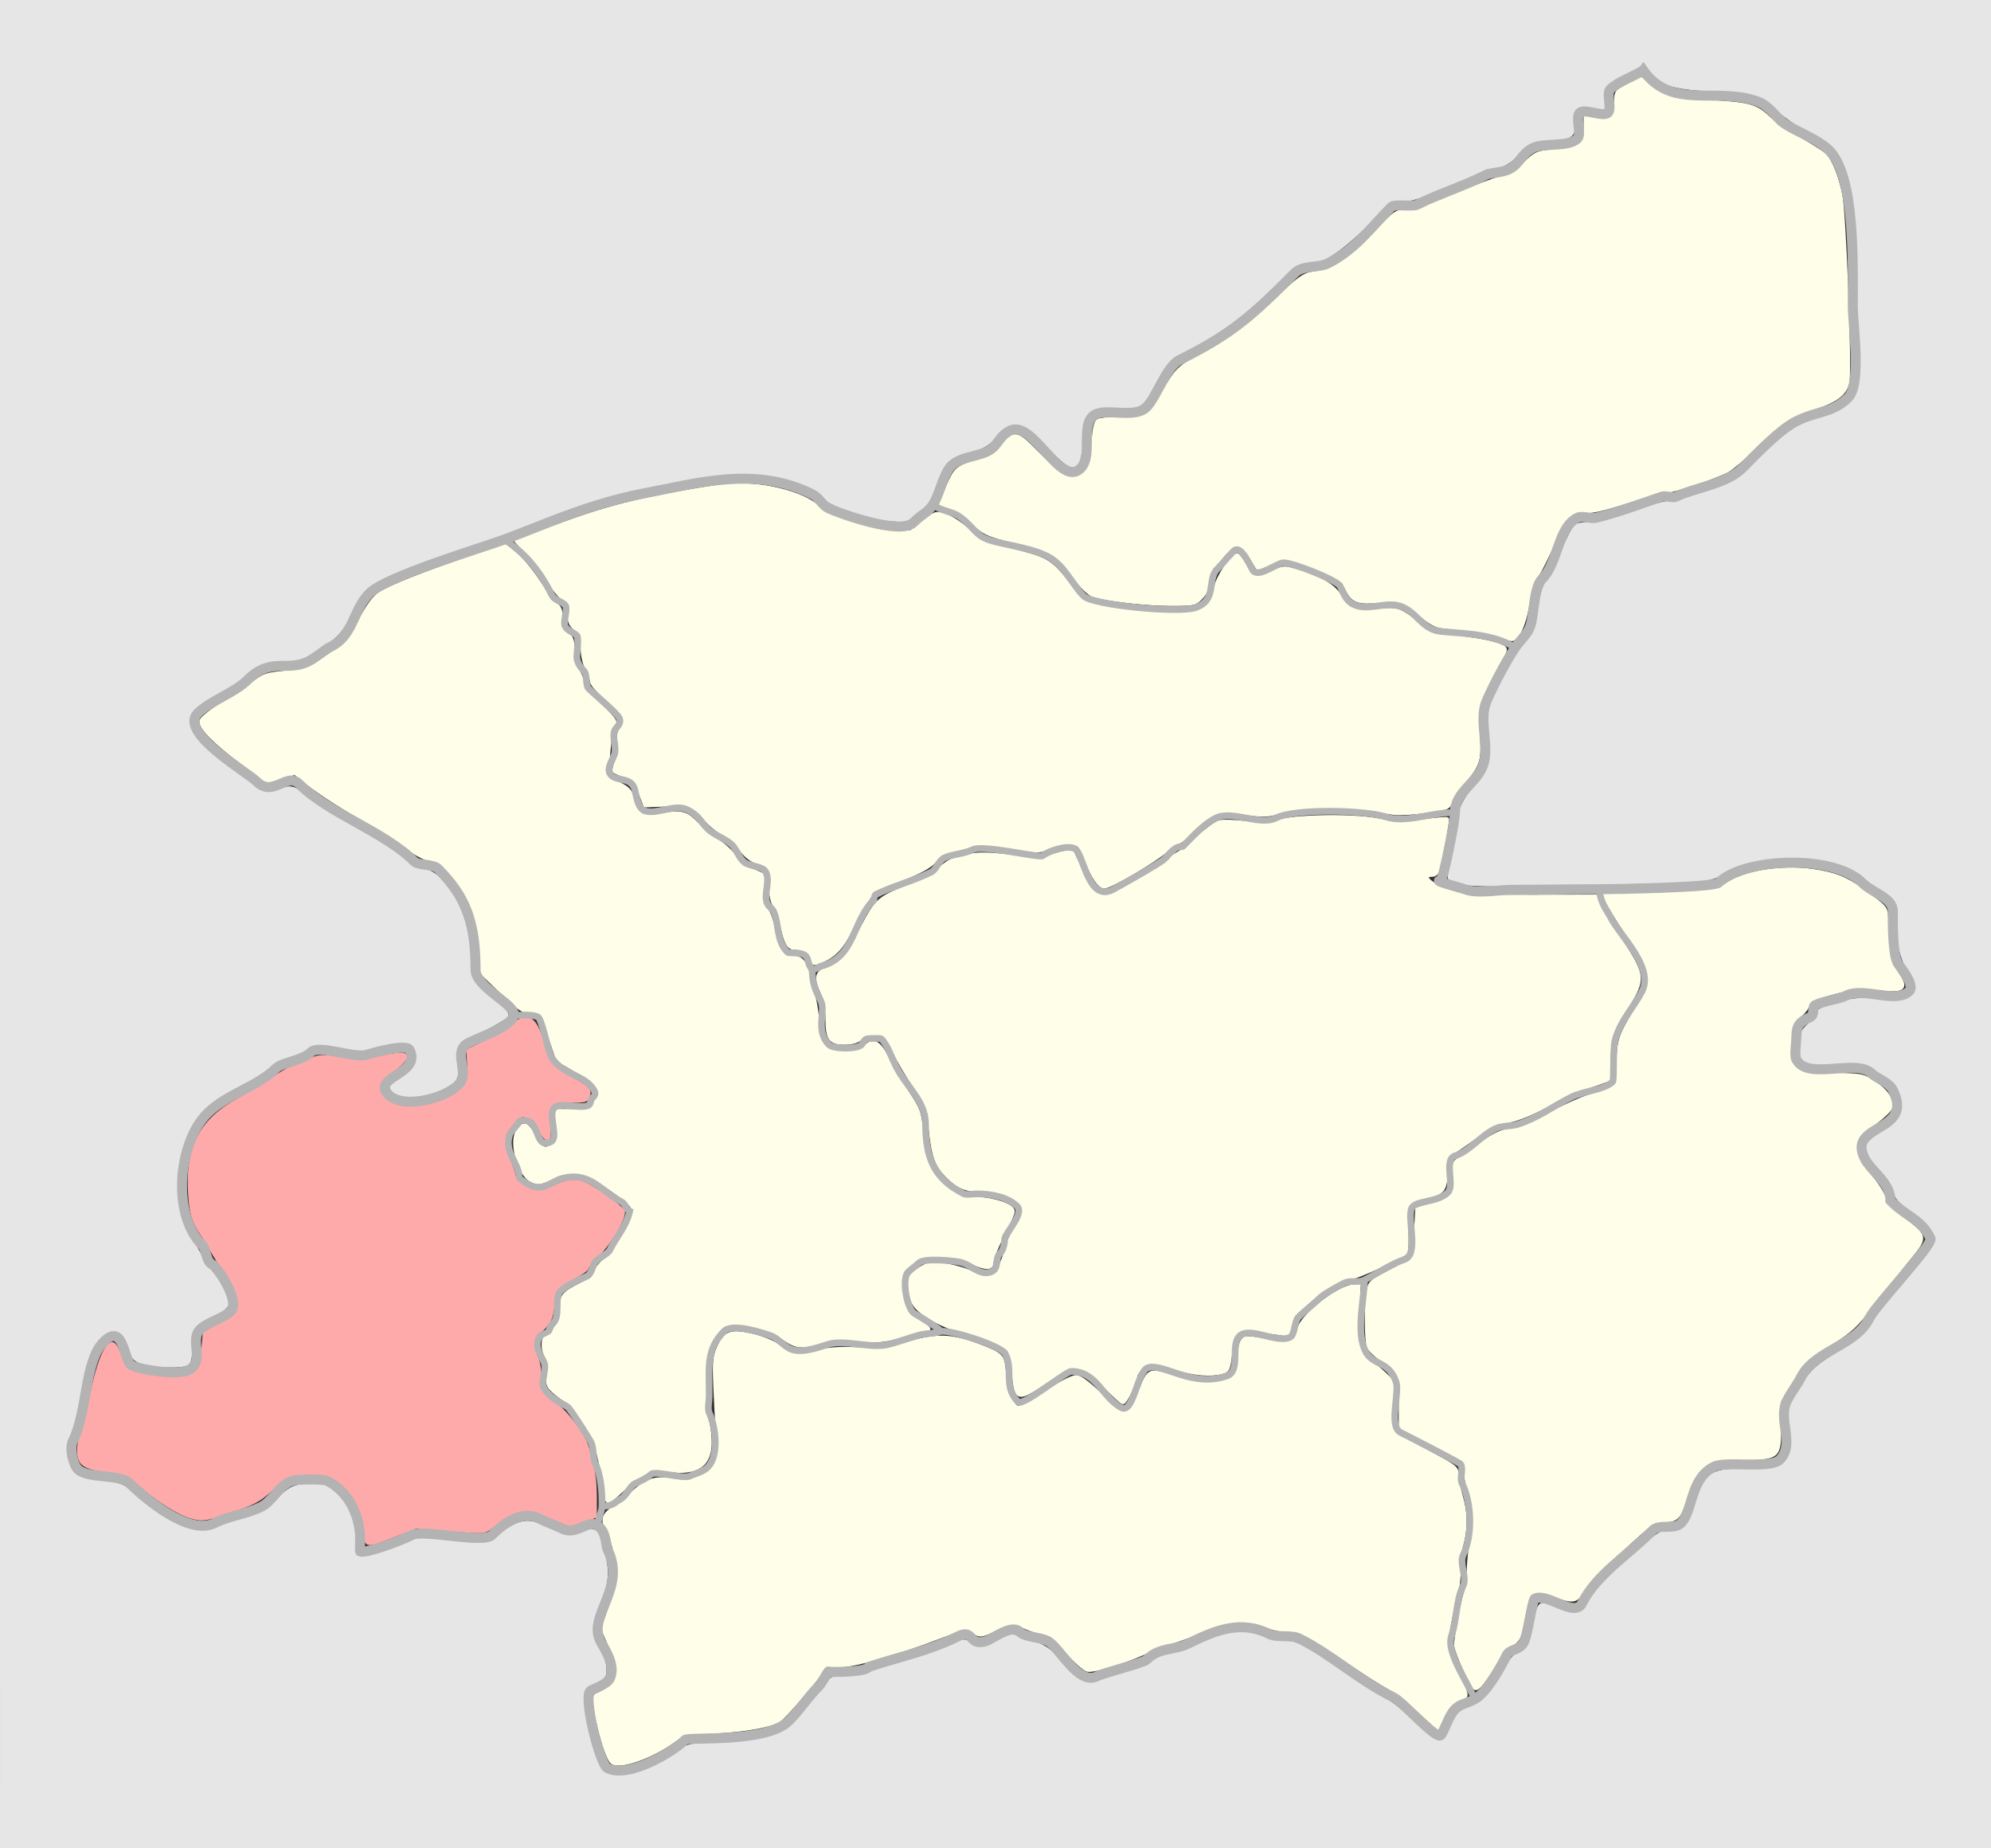 <?xml version="1.0" encoding="UTF-8" standalone="no"?>
<!-- Created with Inkscape (http://www.inkscape.org/) -->

<svg
   xmlns:dc="http://purl.org/dc/elements/1.1/"
   xmlns:cc="http://creativecommons.org/ns#"
   xmlns:rdf="http://www.w3.org/1999/02/22-rdf-syntax-ns#"
   xmlns:svg="http://www.w3.org/2000/svg"
   xmlns="http://www.w3.org/2000/svg"
   xmlns:sodipodi="http://sodipodi.sourceforge.net/DTD/sodipodi-0.dtd"
   xmlns:inkscape="http://www.inkscape.org/namespaces/inkscape"
   id="svg2"
   version="1.1"
   inkscape:version="0.48.4 r9939"
   width="598"
   height="555"
   sodipodi:docname="Lomzha Governorate Mazovetsky uezd.svg">
  <rect width="100%" height="100%" fill="#333333" stroke="none"/>
  <defs
     id="defs6" />
  <sodipodi:namedview
     pagecolor="#ffffff"
     bordercolor="#666666"
     borderopacity="1"
     objecttolerance="10"
     gridtolerance="10"
     guidetolerance="10"
     inkscape:pageopacity="0"
     inkscape:pageshadow="2"
     inkscape:window-width="1920"
     inkscape:window-height="1019"
     id="namedview4"
     showgrid="false"
     inkscape:zoom="1.4142136"
     inkscape:cx="363.40459"
     inkscape:cy="249.4865"
     inkscape:window-x="1271"
     inkscape:window-y="-9"
     inkscape:window-maximized="1"
     inkscape:current-layer="svg2" />
  <path
     style="fill:#fefee9;fill-opacity:1;stroke:#fefee9;stroke-width:1;stroke-miterlimit:4;stroke-opacity:1;stroke-dasharray:none"
     d="m 440.059,501.631 c -1.558,-3.324 -2.832,-6.768 -2.832,-7.652 0,-2.322 2.065,-13.418 2.895,-15.555 0.388,-0.998 0.797,-4.18 0.91,-7.071 0.113,-2.891 0.595,-7.321 1.071,-9.846 0.87,-4.609 0.545,-10.044 -0.804,-13.441 -0.386,-0.972 -0.903,-3.498 -1.15,-5.613 l -0.448,-3.845 -9.546,-4.994 -9.546,-4.994 0,-7.425 c 0,-8.59 -0.424,-9.577 -5.54,-12.872 -1.88,-1.211 -3.71,-2.968 -4.066,-3.904 -0.748,-1.967 -0.796,-12.687 -0.075,-16.744 0.464,-2.612 0.81,-2.925 6.459,-5.828 3.283,-1.687 6.305,-3.403 6.717,-3.813 0.412,-0.41 0.907,-3.951 1.102,-7.87 l 0.354,-7.125 4.3,-1.317 c 5.913,-1.812 7.061,-3.238 6.831,-8.492 -0.176,-4.039 -0.107,-4.219 2.121,-5.536 1.267,-0.749 4.213,-2.787 6.546,-4.531 3.188,-2.382 5.281,-3.359 8.421,-3.932 2.641,-0.482 7.07,-2.294 12.04,-4.928 4.324,-2.291 9.858,-4.725 12.298,-5.41 2.44,-0.685 5.215,-1.858 6.168,-2.607 1.573,-1.237 1.732,-1.868 1.732,-6.862 0,-6.683 0.656,-8.71 5.154,-15.914 3.828,-6.132 4.721,-9.725 3.304,-13.295 -0.504,-1.271 -3.231,-5.819 -6.058,-10.105 -2.827,-4.287 -5.471,-8.662 -5.874,-9.723 l -0.733,-1.929 10.412,-0.025 c 15.277,-0.037 23.673,-0.917 26.247,-2.75 5.214,-3.712 16.245,-5.564 25.586,-4.294 6.752,0.918 10.433,2.342 15.301,5.919 7.726,5.678 7.271,5.058 7.271,9.913 0,6.347 1.271,12.315 3.241,15.213 3.076,4.527 2.071,5.289 -5.842,4.432 -7.923,-0.858 -19.514,2.112 -21.165,5.423 -0.445,0.892 -1.441,2.065 -2.213,2.606 -2.202,1.542 -3.101,4.63 -2.871,9.86 0.191,4.35 0.407,4.968 2.207,6.31 1.748,1.302 3.077,1.503 10.72,1.616 8.595,0.128 8.778,0.164 12.3,2.475 3.599,2.361 5.372,5.032 4.915,7.405 -0.136,0.706 -2.312,2.811 -4.836,4.68 -2.524,1.868 -4.872,4.132 -5.218,5.03 -1.105,2.868 0.158,6.276 4.173,11.264 2.21,2.745 3.881,5.529 3.881,6.466 0,1.209 1.358,2.688 5.127,5.58 7.904,6.067 7.862,5.599 1.233,13.7 -3.11,3.8 -7.864,9.801 -10.566,13.335 -4.118,5.386 -5.919,7.067 -11.136,10.393 -7.954,5.071 -9.39,6.464 -13.086,12.692 l -3.038,5.119 0,7.231 c 0,9.674 0.098,9.586 -11.133,10.091 -4.766,0.214 -9.347,0.777 -10.18,1.25 -2.554,1.45 -5.015,4.907 -6.284,8.825 -2.462,7.6 -2.872,8.123 -6.661,8.487 -2.054,0.197 -4.227,0.958 -5.44,1.905 -5.112,3.988 -17.755,16.433 -19.345,19.041 -2.042,3.351 -2.722,3.467 -8.641,1.472 -6.879,-2.317 -7.521,-1.699 -9.73,9.376 -0.682,3.421 -1.154,4.228 -3.167,5.416 -1.456,0.859 -3.453,3.257 -5.193,6.237 -1.555,2.663 -3.494,5.444 -4.308,6.181 -1.479,1.339 -1.481,1.337 -4.312,-4.705 l 0,0 z"
     id="path4331"
     inkscape:connector-curvature="0" />
  <path
     style="fill:#fefee9;fill-opacity:1;stroke:#fefee9;stroke-width:1;stroke-miterlimit:4;stroke-opacity:1;stroke-dasharray:none"
     d="m 183.929,529.339 c -2.165,-1.26 -6.648,-19.726 -4.928,-20.3 2.191,-0.73 5.497,-3.618 6.098,-5.326 0.764,-2.173 0.121,-5.008 -2.465,-10.868 l -1.614,-3.658 2.329,-6.856 c 1.506,-4.433 2.301,-8.085 2.251,-10.334 -0.089,-3.933 -1.846,-10.731 -3.417,-13.215 -1.566,-2.477 -0.661,-4.502 2.836,-6.343 1.71,-0.9 3.766,-2.526 4.57,-3.614 0.804,-1.088 2.75,-2.649 4.324,-3.469 2.467,-1.286 3.623,-1.433 8.383,-1.066 4.771,0.368 5.924,0.22 8.489,-1.088 4.281,-2.184 5.321,-4.627 4.81,-11.291 -0.228,-2.976 -0.595,-9.607 -0.815,-14.734 -0.357,-8.34 -0.249,-9.662 1.028,-12.547 1.989,-4.496 3.661,-5.113 9.99,-3.684 3.019,0.682 6.243,1.984 8.009,3.234 4.058,2.873 5.981,3.183 11.194,1.804 2.871,-0.76 6.53,-1.12 10.147,-0.999 9.145,0.306 12.288,0.032 17.24,-1.504 7.752,-2.404 12.285,-2.499 18.822,-0.393 3.111,1.002 6.642,2.43 7.846,3.171 2.029,1.25 2.225,1.726 2.668,6.494 0.463,4.981 2.478,9.857 4.075,9.857 1.055,0 4.399,-1.851 10.28,-5.69 2.951,-1.926 6.14,-3.503 7.087,-3.503 1.176,0 3.485,1.68 7.289,5.303 3.062,2.917 6.175,5.303 6.917,5.303 1.866,0 3.135,-1.687 5.45,-7.248 2.28,-5.476 2.457,-5.539 9.446,-3.348 8.983,2.816 16.47,2.459 18.82,-0.896 0.598,-0.853 1.091,-2.833 1.096,-4.399 0.013,-3.775 0.616,-5.847 1.839,-6.317 0.551,-0.211 3.375,0.106 6.275,0.706 6.594,1.364 8.825,0.602 9.754,-3.331 0.918,-3.89 10.627,-11.804 15.903,-12.963 l 2.276,-0.5 -0.442,8.364 c -0.5,9.448 0.255,12.497 3.666,14.817 1.072,0.729 3.025,2.339 4.34,3.578 l 2.391,2.252 -0.202,7.18 c -0.24,8.552 -0.845,7.793 11.466,14.374 7.925,4.236 8.134,4.41 8.215,6.822 0.046,1.361 0.603,4.203 1.237,6.316 1.461,4.865 1.468,10.047 0.019,14.927 -0.671,2.26 -0.99,5.106 -0.781,6.965 0.195,1.729 -0.064,4.601 -0.574,6.383 -0.511,1.782 -1.473,6.056 -2.138,9.499 -1.392,7.201 -1.1,8.855 2.999,16.997 1.938,3.849 2.255,4.997 1.51,5.469 -0.518,0.329 -1.285,0.602 -1.703,0.608 -1.109,0.016 -3.467,2.786 -5.054,5.936 l -1.381,2.743 -5.568,-5.075 c -3.062,-2.791 -7.33,-6.066 -9.484,-7.277 -2.154,-1.211 -7.352,-4.542 -11.551,-7.402 -10.213,-6.956 -14.966,-9.421 -18.163,-9.421 -1.44,0 -4.498,-0.658 -6.795,-1.462 -6.236,-2.183 -11.585,-1.655 -20.631,2.035 -3.994,1.629 -7.86,2.962 -8.59,2.962 -0.73,0 -3.062,0.912 -5.182,2.028 -5.555,2.922 -17.238,6.677 -19.223,6.179 -0.912,-0.229 -3.631,-2.642 -6.043,-5.362 -3.472,-3.916 -4.997,-5.099 -7.326,-5.681 -1.618,-0.404 -3.986,-1.204 -5.263,-1.778 -3.219,-1.445 -4.659,-1.321 -9.42,0.816 -3.915,1.757 -4.236,1.796 -5.897,0.707 -2.414,-1.582 -2.821,-1.522 -11.112,1.619 -12.764,4.835 -23.377,7.918 -28.727,8.343 -4.762,0.378 -5.267,0.576 -6.669,2.603 -2.164,3.131 -10.444,12.636 -11.921,13.685 -2.375,1.686 -9.876,3.085 -19.354,3.611 -9.233,0.512 -9.624,0.599 -12.709,2.814 -6.564,4.714 -15.675,7.928 -18.24,6.435 l 0,0 z"
     id="path4329"
     inkscape:connector-curvature="0" />
  <path
     style="fill:#ffaaaa;fill-opacity:1;stroke:#ffaaaa;stroke-width:1;stroke-miterlimit:4;stroke-opacity:1;stroke-dasharray:none"
     d="m 109.836,460.821 c 0,-6.44 -5.292,-15.317 -10.407,-17.459 -2.446,-1.024 -6.677,-1.21 -11.055,-0.487 -1.966,0.325 -3.882,1.522 -6.885,4.302 -3.682,3.409 -5.093,4.167 -12.254,6.586 -7.754,2.619 -8.24,2.696 -11.579,1.829 -3.718,-0.964 -10.638,-5.309 -15.461,-9.705 -3.023,-2.756 -5.574,-3.712 -12.162,-4.559 -2.241,-0.288 -4.336,-1.033 -5.127,-1.824 -1.592,-1.592 -1.741,-5.133 -0.357,-8.499 0.539,-1.311 1.85,-6.68 2.912,-11.93 1.94,-9.584 4.371,-15.556 6.333,-15.556 0.539,0 1.491,1.555 2.13,3.481 0.636,1.915 1.537,3.782 2.001,4.15 2.79,2.209 16.566,3.35 19.782,1.639 2.373,-1.262 2.797,-2.272 3.287,-7.824 l 0.403,-4.565 4.596,-2.589 c 6.947,-3.913 7.386,-7.446 1.928,-15.508 -1.644,-2.429 -3.625,-5.586 -4.403,-7.016 -0.778,-1.43 -2.066,-3.538 -2.863,-4.685 -2.567,-3.692 -3.307,-6.202 -3.68,-12.468 -0.806,-13.553 3.386,-21.632 14.403,-27.757 3.455,-1.921 8.308,-4.864 10.784,-6.541 2.476,-1.676 4.816,-3.048 5.201,-3.048 0.384,0 2.283,-0.795 4.219,-1.768 4.008,-2.013 5.021,-2.092 11.84,-0.923 4.215,0.723 5.673,0.67 10.089,-0.363 9.911,-2.318 10.843,-1.169 3.571,4.404 -2.322,1.78 -3.005,2.772 -3.005,4.365 0,6.371 10.891,8.031 20.821,3.173 4.71,-2.305 6.127,-4.731 5.884,-10.077 l -0.188,-4.115 5.85,-2.889 c 3.218,-1.589 6.735,-3.737 7.817,-4.773 3.874,-3.712 6.463,-2.223 8.553,4.918 1.851,6.327 3.186,8.012 8.868,11.189 5.143,2.876 5.601,3.369 4.973,5.35 -0.389,1.226 -1.075,1.408 -5.309,1.408 -6.236,0 -7.225,1.08 -6.585,7.195 0.522,4.992 -0.39,5.369 -2.729,1.129 -1.025,-1.858 -2.417,-3.26 -3.677,-3.703 -1.858,-0.653 -2.228,-0.481 -4.414,2.047 -2.85,3.297 -3.139,6.808 -0.956,11.618 0.769,1.695 1.399,3.497 1.399,4.003 0,0.506 0.979,1.744 2.176,2.751 2.697,2.269 6.617,2.424 10.552,0.416 3.306,-1.687 6.39,-1.803 9.207,-0.346 3.289,1.701 10.168,6.684 10.809,7.83 0.829,1.481 -3.77,9.448 -7.678,13.301 -1.73,1.706 -3.146,3.436 -3.146,3.845 0,0.409 -1.927,1.771 -4.282,3.026 -2.355,1.255 -4.55,2.785 -4.878,3.4 -0.328,0.615 -0.824,2.947 -1.103,5.183 -0.426,3.421 -0.941,4.512 -3.254,6.895 -3.05,3.142 -3.272,4.317 -1.607,8.478 0.638,1.595 0.985,3.858 0.789,5.141 -0.536,3.493 1.116,6.626 4.603,8.733 3.128,1.889 8.648,9.182 9.761,12.896 1.856,6.19 2.411,9.592 2.427,14.888 l 0.018,5.941 -3.804,1.295 -3.804,1.295 -5.021,-2.11 c -8.211,-3.45 -10.829,-3.011 -19.338,3.241 -1.403,1.031 -2.592,1.06 -11.667,0.287 l -10.105,-0.862 -6.526,2.562 c -8.361,3.283 -8.677,3.274 -8.677,-0.24 z"
     id="path4327"
     inkscape:connector-curvature="0" />
  <path
     style="fill:#fefee9;fill-opacity:1;stroke:#fefee9;stroke-width:1;stroke-miterlimit:4;stroke-opacity:1;stroke-dasharray:none"
     d="m 332.219,416.624 c -7.208,-7.534 -8.957,-7.67 -18.416,-1.434 -8.248,5.438 -8.55,5.355 -9.44,-2.575 -0.328,-2.92 -0.954,-5.979 -1.391,-6.797 -0.87,-1.626 -9.635,-5.318 -15.724,-6.624 -1.993,-0.427 -5.649,-2.047 -8.126,-3.6 -4.759,-2.984 -5.931,-5.011 -5.94,-10.274 -0.003,-1.884 0.49,-2.615 2.793,-4.139 2.531,-1.675 3.22,-1.808 7.248,-1.396 2.448,0.25 6.258,1.286 8.467,2.301 5.512,2.533 7.393,1.758 9.596,-3.951 0.875,-2.268 1.591,-4.48 1.591,-4.916 0,-0.436 0.955,-2.344 2.121,-4.24 1.167,-1.896 2.121,-4.264 2.121,-5.263 0,-3.488 -5.383,-6.11 -12.846,-6.258 -4.352,-0.086 -6.591,-1.064 -9.808,-4.28 -3.131,-3.131 -4.211,-6.047 -4.975,-13.437 -0.685,-6.624 -1.37,-8.424 -5.594,-14.713 -1.437,-2.139 -3.817,-6.196 -5.289,-9.016 -2.749,-5.266 -3.195,-5.576 -7.451,-5.183 -0.972,0.09 -2.329,0.669 -3.014,1.288 -0.762,0.688 -2.52,1.126 -4.519,1.126 -4.293,0 -5.189,-1.251 -5.21,-7.265 -0.01,-3.082 -0.485,-5.672 -1.414,-7.72 -2.047,-4.512 -1.847,-6.115 0.899,-7.198 4.527,-1.784 6.672,-4.062 10.102,-10.725 5.19,-10.082 5.603,-10.486 14.28,-13.97 5.087,-2.042 8.391,-3.844 9.955,-5.428 1.287,-1.304 3.196,-2.558 4.243,-2.786 1.047,-0.228 2.825,-0.707 3.953,-1.064 2.774,-0.878 7.197,-0.78 15.628,0.348 5.779,0.773 7.398,0.779 8.863,0.035 0.986,-0.501 2.976,-1.132 4.423,-1.404 l 2.631,-0.494 2.407,5.281 c 2.805,6.155 5.404,8.623 8.44,8.016 2.303,-0.461 18.843,-10.045 18.843,-10.918 0,-0.311 0.875,-1.011 1.945,-1.554 1.069,-0.543 3.94,-2.82 6.38,-5.06 2.439,-2.24 5.285,-4.285 6.324,-4.546 1.039,-0.261 4.452,-0.158 7.586,0.229 4.448,0.549 6.472,0.486 9.232,-0.287 5.997,-1.678 22.531,-1.984 30.426,-0.562 5.968,1.075 7.641,1.114 13.818,0.327 3.865,-0.493 7.161,-0.762 7.325,-0.598 0.257,0.257 -1.617,10.621 -2.769,15.312 -0.241,0.983 -0.926,1.591 -1.791,1.591 -3.752,0 -0.05,3.21 5.773,5.006 4.015,1.238 6.577,1.383 24.036,1.357 l 19.542,-0.029 0.428,1.707 c 0.236,0.939 2.64,5.062 5.343,9.163 8.768,13.303 8.796,13.501 3.258,22.7 -4.208,6.989 -5.289,10.472 -5.315,17.136 l -0.017,4.361 -3.005,1.076 c -1.653,0.592 -4.174,1.43 -5.603,1.863 -1.429,0.433 -5.76,2.529 -9.625,4.656 -4.54,2.5 -8.712,4.221 -11.791,4.865 -2.686,0.562 -5.891,1.804 -7.346,2.847 -7.469,5.354 -9.345,6.627 -10.166,6.9 -0.575,0.191 -1.028,2.187 -1.254,5.521 -0.394,5.815 -0.793,6.266 -6.862,7.757 -4.802,1.18 -5.224,1.985 -5.006,9.548 0.105,3.627 0.034,6.736 -0.158,6.91 -1.6,1.452 -15.072,7.571 -16.68,7.576 -4.872,0.016 -16.682,9.376 -17.998,14.264 l -0.773,2.872 -2.955,-0.466 c -1.625,-0.256 -4.864,-0.65 -7.197,-0.873 -5.436,-0.522 -6.38,0.417 -7.188,7.147 -0.53,4.416 -0.771,4.969 -2.358,5.41 -3.537,0.982 -8.362,0.594 -14.142,-1.136 -3.248,-0.972 -6.622,-1.768 -7.498,-1.768 -1.495,0 -4.523,2.934 -4.523,4.384 0,1.413 -3.044,7.637 -3.735,7.637 -0.403,0 -2.701,-2.057 -5.106,-4.572 z"
     id="path4325"
     inkscape:connector-curvature="0" />
  <path
     style="fill:#fefee9;fill-opacity:1;stroke:#fefee9;stroke-width:1;stroke-miterlimit:4;stroke-opacity:1;stroke-dasharray:none"
     d="m 181.944,448.243 c -0.009,-1.458 -0.348,-3.924 -0.752,-5.48 -0.405,-1.556 -1.14,-4.594 -1.634,-6.752 -1.008,-4.405 -7.198,-14.248 -9.802,-15.587 -0.871,-0.448 -2.461,-1.633 -3.534,-2.634 -1.756,-1.637 -1.907,-2.148 -1.515,-5.105 0.316,-2.385 0.108,-3.918 -0.759,-5.595 -1.191,-2.303 -0.998,-5.693 0.323,-5.693 0.367,0 1.475,-1.188 2.461,-2.639 1.279,-1.882 1.793,-3.574 1.793,-5.901 0,-3.745 0.67,-4.536 6.175,-7.295 2.528,-1.267 3.838,-2.402 4.135,-3.585 0.239,-0.952 1.467,-2.518 2.728,-3.48 2.412,-1.839 6.697,-8.454 8.238,-12.717 1.107,-3.062 0.499,-3.892 -6.414,-8.762 -7.847,-5.528 -11.134,-6.04 -18.502,-2.881 -3.027,1.298 -3.452,1.323 -5.386,0.323 -3.66,-1.893 -6.264,-11.466 -4.041,-14.858 1.705,-2.602 2.907,-2.303 4.662,1.16 2.277,4.492 3.816,5.119 6.346,2.589 1.297,-1.297 1.417,-1.985 0.991,-5.657 l -0.485,-4.18 4.971,0 c 4.68,0 5.057,-0.12 6.433,-2.054 2.804,-3.938 1.605,-5.911 -6.43,-10.578 l -4.482,-2.603 -2.127,-6.348 c -1.17,-3.491 -2.382,-6.746 -2.693,-7.232 -0.312,-0.486 -1.763,-0.884 -3.225,-0.884 -2.37,0 -3.316,-0.634 -8.707,-5.834 l -6.048,-5.834 -0.399,-6.364 c -0.485,-7.739 -2.469,-14.373 -5.711,-19.092 -4.013,-5.842 -6.377,-7.991 -9.367,-8.519 -1.605,-0.283 -4.371,-1.749 -6.695,-3.547 -2.178,-1.685 -7.906,-5.36 -12.728,-8.165 -8.821,-5.132 -14.576,-8.913 -18.864,-12.393 l -2.318,-1.881 -4.213,1.276 -4.213,1.276 -8.044,-6.103 c -7.88,-5.978 -11.773,-9.957 -11.773,-12.031 0,-0.956 4.97,-4.655 9.192,-6.84 0.972,-0.503 3.587,-2.338 5.811,-4.076 3.761,-2.94 4.445,-3.202 9.787,-3.74 6.225,-0.628 9.284,-1.916 15.842,-6.672 3.202,-2.322 4.496,-3.951 7.234,-9.101 2.338,-4.399 4.091,-6.774 5.869,-7.95 2.995,-1.982 13.38,-6.113 27.507,-10.941 l 10.177,-3.479 3.179,2.605 c 1.749,1.433 4.885,5.25 6.97,8.482 2.085,3.232 4.427,6.274 5.205,6.76 1.09,0.681 1.414,1.649 1.414,4.232 0,2.792 0.294,3.542 1.768,4.507 1.505,0.986 1.768,1.698 1.77,4.789 0.001,2.38 0.489,4.428 1.414,5.946 0.776,1.273 1.412,3.007 1.412,3.852 0,0.973 1.816,3.303 4.95,6.351 5.081,4.942 5.415,5.454 4.302,6.609 -0.592,0.614 -1.221,5.433 -1.657,12.69 -0.164,2.728 -0.05,2.887 3.306,4.596 3.028,1.542 3.596,2.187 4.403,5.001 1.293,4.506 3.062,5.347 9.129,4.342 5.502,-0.912 6.859,-0.509 10.215,3.035 1.361,1.437 4.113,3.671 6.115,4.963 2.002,1.292 4.229,3.373 4.95,4.625 0.862,1.498 2.569,2.839 4.994,3.923 l 3.683,1.647 -0.148,4.539 c -0.113,3.471 0.142,4.861 1.084,5.904 0.677,0.751 1.557,3.084 1.956,5.183 0.398,2.1 1.305,4.942 2.015,6.315 1.072,2.074 1.73,2.534 3.882,2.716 2.029,0.172 2.821,0.663 3.648,2.263 0.581,1.124 1.057,2.655 1.057,3.404 0,0.748 0.528,2.753 1.173,4.455 0.645,1.702 1.383,5.766 1.639,9.031 0.417,5.302 0.673,6.114 2.402,7.601 2.656,2.284 9.6,2.406 11.8,0.207 2.452,-2.452 4.299,-1.536 6.674,3.31 1.167,2.38 3.832,6.915 5.924,10.078 3.655,5.529 3.827,6.004 4.44,12.29 0.822,8.43 3.092,13.276 7.905,16.872 3.05,2.279 4.006,2.595 8.839,2.929 5.684,0.392 10.723,2.22 10.723,3.89 0,0.539 -0.927,2.787 -2.06,4.996 -2.736,5.334 -4.304,9.13 -4.304,10.426 0,1.867 -1.89,1.869 -5.966,0.004 -3.275,-1.498 -5.033,-1.818 -9.975,-1.818 -5.847,0 -6.067,0.062 -8.641,2.423 -2.451,2.248 -2.635,2.695 -2.552,6.187 0.132,5.575 1.695,8.632 5.695,11.143 2.478,1.556 3.008,2.144 1.942,2.153 -0.807,0.007 -4.148,0.819 -7.425,1.803 -5.377,1.615 -6.686,1.744 -13.417,1.323 -5.869,-0.367 -8.304,-0.221 -11.423,0.686 -5.501,1.599 -6.966,1.464 -10.534,-0.974 -3.841,-2.624 -9.047,-4.23 -14.083,-4.343 -3.574,-0.081 -3.974,0.085 -6.073,2.514 -1.236,1.43 -2.6,4 -3.031,5.712 -0.995,3.951 -1.022,18.032 -0.039,20.616 0.41,1.077 0.796,3.795 0.858,6.04 0.202,7.305 -3.814,10.12 -12.63,8.853 -4.281,-0.616 -4.636,-0.55 -7.865,1.46 -1.86,1.157 -4.747,3.418 -6.417,5.024 -1.669,1.606 -3.34,2.92 -3.712,2.92 -0.373,0 -0.685,-1.193 -0.694,-2.652 l -2e-5,0 z"
     id="path4323"
     inkscape:connector-curvature="0" />
  <path
     style="fill:#fefee9;fill-opacity:1;stroke:#fefee9;stroke-width:1;stroke-miterlimit:4;stroke-opacity:1;stroke-dasharray:none"
     d="m 243.793,287.999 c -0.437,-1.741 -2.906,-3.274 -5.272,-3.274 -1.679,0 -2.584,-1.631 -3.6,-6.486 -0.434,-2.072 -1.407,-4.785 -2.162,-6.03 -0.939,-1.548 -1.327,-3.337 -1.226,-5.657 0.221,-5.071 -0.429,-6.34 -3.82,-7.464 -2.016,-0.668 -3.656,-1.909 -5.094,-3.854 -1.167,-1.578 -3.655,-3.781 -5.53,-4.896 -1.875,-1.115 -4.198,-3.063 -5.163,-4.327 -2.846,-3.73 -5.23,-4.574 -12.147,-4.303 l -6.058,0.238 -1.493,-3.881 c -1.313,-3.413 -1.845,-4.011 -4.419,-4.962 -1.61,-0.595 -3.111,-1.265 -3.336,-1.491 -0.225,-0.225 0.102,-1.635 0.728,-3.133 0.743,-1.778 0.988,-3.66 0.706,-5.422 -0.305,-1.907 -0.088,-3.222 0.739,-4.485 1.605,-2.449 0.708,-4.168 -4.63,-8.866 -2.365,-2.082 -4.3,-4.283 -4.3,-4.892 0,-0.609 -0.636,-2.356 -1.414,-3.881 -0.867,-1.7 -1.414,-4.17 -1.414,-6.381 0,-3.056 -0.313,-3.907 -2.046,-5.567 -1.743,-1.67 -1.993,-2.358 -1.686,-4.647 0.32,-2.386 0.112,-2.87 -1.856,-4.325 -1.219,-0.901 -3.146,-3.286 -4.282,-5.299 -1.136,-2.013 -3.832,-5.567 -5.99,-7.899 l -3.924,-4.239 6.887,-2.653 c 10.421,-4.015 18.196,-6.587 25.625,-8.477 8.405,-2.139 24.228,-5.062 30.759,-5.683 9.97,-0.948 22.885,2.195 27.559,6.706 3.043,2.937 13.879,6.395 21.587,6.889 l 6.012,0.385 3.721,-2.942 c 3.656,-2.89 3.772,-2.926 6.593,-2.081 1.596,0.478 4.683,2.477 6.949,4.498 2.651,2.366 5.167,3.921 7.193,4.448 1.714,0.445 5.693,1.477 8.843,2.293 7.487,1.939 9.24,3.092 13.799,9.075 5.11,6.706 8.408,7.826 26.558,9.015 12.832,0.841 16.369,-0.636 17.829,-7.447 0.729,-3.397 5.055,-9.965 6.564,-9.965 0.29,0 1.367,1.432 2.392,3.182 2.156,3.679 3.735,4.006 8.62,1.789 2.768,-1.256 3.269,-1.282 6.461,-0.334 7.319,2.174 11.163,4.346 13.287,7.508 2.939,4.376 4.457,4.976 11.33,4.474 5.303,-0.387 6.024,-0.278 8.496,1.283 1.486,0.938 3.151,2.247 3.7,2.909 1.808,2.178 4.617,3.112 11.745,3.906 7.075,0.788 11.68,1.76 13.878,2.931 1.051,0.56 0.826,1.268 -1.962,6.19 -5.12,9.037 -6.095,12.575 -5.557,20.166 0.538,7.588 0.167,8.818 -4.33,14.339 -1.809,2.221 -3.584,4.885 -3.946,5.922 -0.617,1.77 -1.073,1.939 -7.548,2.796 -3.79,0.502 -7.993,0.746 -9.338,0.543 -15.495,-2.336 -27.769,-2.416 -34.955,-0.228 -2.961,0.902 -4.544,0.941 -10.014,0.25 -5.829,-0.736 -6.787,-0.69 -9.308,0.447 -1.546,0.697 -4.346,2.826 -6.222,4.731 -1.877,1.905 -3.802,3.464 -4.28,3.464 -0.477,0 -2.315,1.252 -4.083,2.783 -3.624,3.136 -16.505,10.652 -18.257,10.652 -1.471,0 -3.406,-2.829 -5.45,-7.967 -0.892,-2.243 -1.951,-4.281 -2.353,-4.53 -1.365,-0.843 -6.728,-0.366 -9.231,0.821 -2.307,1.095 -3.011,1.1 -9.52,0.065 -9.089,-1.445 -11.127,-1.41 -17.297,0.3 -3.805,1.054 -5.66,2.007 -7.239,3.719 -1.509,1.635 -4.439,3.206 -10.126,5.428 -7.646,2.988 -8.108,3.287 -10.363,6.711 -1.298,1.971 -3.336,5.663 -4.528,8.205 -2.452,5.227 -4.899,7.885 -8.735,9.487 -2.593,1.083 -2.644,1.074 -3.06,-0.581 l 0,-1e-5 z"
     id="path4321"
     inkscape:connector-curvature="0" />
  <path
     style="fill:#fefee9;fill-opacity:1;stroke:#fefee9;stroke-width:1;stroke-miterlimit:4;stroke-opacity:1;stroke-dasharray:none"
     d="m 450.371,190.981 c -1.521,-0.557 -5.657,-1.354 -9.192,-1.771 -3.535,-0.417 -7.425,-0.901 -8.645,-1.075 -1.25,-0.179 -3.619,-1.55 -5.428,-3.143 -4.61,-4.058 -7.201,-4.964 -12.715,-4.449 -6.371,0.595 -7.984,0.048 -9.683,-3.283 -1.166,-2.285 -2.358,-3.24 -6.571,-5.267 -2.831,-1.362 -6.888,-2.923 -9.015,-3.47 -3.661,-0.941 -4.065,-0.907 -7.587,0.646 l -3.719,1.64 -1.184,-1.909 c -1.975,-3.183 -3.932,-5.091 -5.223,-5.091 -2.856,0 -9.113,9.106 -9.131,13.29 -0.002,0.504 -0.785,1.697 -1.74,2.652 -1.62,1.62 -2.22,1.735 -9.016,1.723 -7.439,-0.013 -20.045,-1.485 -23.293,-2.72 -0.995,-0.378 -2.866,-2.066 -4.158,-3.75 -6.34,-8.264 -8.562,-9.688 -19.232,-12.328 -8.465,-2.094 -9.123,-2.406 -13.364,-6.335 -1.798,-1.665 -4.582,-3.421 -6.187,-3.902 -1.605,-0.481 -2.918,-1.004 -2.918,-1.162 0,-0.158 1.066,-2.595 2.369,-5.415 2.526,-5.468 2.488,-5.438 10.199,-7.871 2.695,-0.85 4.336,-1.931 5.917,-3.899 3.73,-4.641 4.46,-4.498 10.894,2.13 5.309,5.469 8.113,7.239 11.015,6.951 3.61,-0.358 5.059,-3.016 5.533,-10.148 0.282,-4.249 0.715,-6.242 1.456,-6.711 0.58,-0.367 3.537,-0.672 6.57,-0.678 7.436,-0.015 8.824,-0.859 13.129,-7.986 4.224,-6.993 4.498,-7.254 11.832,-11.289 7.677,-4.223 14.787,-9.578 23.023,-17.342 5.431,-5.12 7.387,-6.531 9.546,-6.891 6.853,-1.141 10.811,-3.692 19.395,-12.498 5.89,-6.042 6.17,-6.23 9.307,-6.23 2.411,0 5.989,-1.18 14.063,-4.638 5.956,-2.551 12.359,-4.966 14.23,-5.367 2.561,-0.549 4.282,-1.574 6.969,-4.151 3.349,-3.211 3.858,-3.449 8.283,-3.874 8.243,-0.791 10.018,-2.08 10.018,-7.276 l 0,-2.771 3.648,0.351 c 4.386,0.421 5.544,-0.666 5.544,-5.203 0,-2.859 0.129,-3.028 3.777,-4.938 l 3.777,-1.978 2.763,2.216 c 4.074,3.268 7.486,4.181 17.655,4.727 11.718,0.63 14.144,1.265 17.636,4.622 1.556,1.495 5.692,4.361 9.192,6.368 3.5,2.007 6.967,4.179 7.704,4.825 1.936,1.699 3.886,6.448 5.059,12.322 1.138,5.697 2.894,51.971 2.127,56.057 -0.654,3.484 -3.226,5.511 -9.833,7.746 -7.027,2.378 -10.351,4.586 -18.15,12.059 -3.311,3.173 -7.065,6.309 -8.342,6.969 -3.773,1.951 -16.175,6.078 -18.312,6.094 -1.086,0.008 -6.421,1.441 -11.856,3.184 -6.773,2.172 -10.556,3.043 -12.024,2.768 -3.884,-0.729 -6.651,1.947 -9.975,9.641 -1.596,3.697 -3.729,7.982 -4.738,9.522 -1.219,1.861 -2.195,4.886 -2.906,9.012 -1.052,6.104 -3.112,10.463 -4.894,10.356 -0.46,-0.027 -2.08,-0.506 -3.601,-1.063 l 0,0 z"
     id="path4319"
     inkscape:connector-curvature="0" />
  <path
     style="fill:#e6e6e6;fill-opacity:1;stroke:#e6e6e6;stroke-width:1.414;stroke-miterlimit:4;stroke-opacity:1;stroke-dasharray:none"
     d="M 0.705,449.304 C 0.447,391.259 0.235,266.366 0.235,171.764 l -2.617e-4,-172.004 299.46,0 299.46,0 0,277.539 0,277.539 -298.989,0 -298.989,0 L 0.705,449.304 z M 194.573,531.309 c 2.209,-0.892 5.896,-2.87 8.192,-4.394 4.173,-2.77 4.18,-2.771 13.523,-3.289 9.889,-0.548 15.818,-1.736 19.552,-3.916 1.25,-0.73 4.939,-4.5 8.199,-8.377 l 5.927,-7.05 4.535,-0.472 c 2.494,-0.26 5.887,-0.96 7.54,-1.557 1.653,-0.597 6.693,-2.209 11.201,-3.583 4.508,-1.374 10.016,-3.303 12.24,-4.287 3.694,-1.634 4.176,-1.696 5.573,-0.718 2.2,1.541 5.005,1.323 8.993,-0.697 l 3.489,-1.768 5.306,1.732 c 4.815,1.572 5.782,2.226 10.458,7.071 4.495,4.658 5.467,5.338 7.622,5.328 3.172,-0.015 17.432,-4.502 19.098,-6.009 0.699,-0.633 3.106,-1.629 5.348,-2.215 2.242,-0.586 6.777,-2.182 10.077,-3.548 7.911,-3.275 12.084,-3.685 17.703,-1.74 2.389,0.827 5.468,1.503 6.843,1.503 3.163,0 5.414,1.179 17.778,9.312 5.517,3.629 11.404,7.466 13.081,8.528 1.678,1.061 5.554,4.164 8.615,6.894 3.06,2.731 6.144,4.965 6.853,4.965 0.856,0 2.067,-1.461 3.608,-4.352 1.897,-3.56 2.873,-4.597 5.362,-5.697 4.024,-1.78 7.296,-5.153 10.426,-10.751 1.411,-2.523 3.174,-4.78 3.919,-5.017 2.4,-0.762 4.153,-3.892 5.381,-9.609 0.841,-3.914 1.513,-5.586 2.245,-5.586 0.574,0 2.917,0.683 5.206,1.517 5.253,1.915 6.583,1.392 10.164,-4.003 1.54,-2.32 6.318,-7.228 11.403,-11.714 8.036,-7.089 8.986,-7.721 11.593,-7.721 3.639,0 5.686,-1.976 7.368,-7.115 3.324,-10.155 4.736,-11.269 14.298,-11.274 8.845,-0.005 11.878,-0.834 13.719,-3.752 1.254,-1.987 1.372,-3.01 0.994,-8.623 l -0.429,-6.369 3.389,-5.652 c 2.993,-4.991 4.05,-6.089 9.046,-9.391 8.415,-5.562 9.969,-6.894 13.21,-11.317 1.627,-2.22 5.233,-6.74 8.015,-10.046 7.941,-9.437 10.241,-12.705 10.241,-14.552 0,-1.789 -4.43,-6.718 -9.288,-10.335 -1.408,-1.048 -2.784,-2.797 -3.057,-3.887 -0.274,-1.09 -1.943,-3.732 -3.71,-5.872 -3.729,-4.516 -4.799,-6.558 -4.223,-8.059 0.227,-0.592 2.109,-2.202 4.182,-3.579 4.817,-3.198 6.493,-5.936 5.979,-9.766 -0.508,-3.788 -2.097,-5.764 -7.15,-8.889 l -4.186,-2.589 -7.588,0.186 c -4.173,0.102 -8.415,-0.129 -9.425,-0.513 -1.679,-0.638 -1.838,-1.043 -1.838,-4.687 0,-3.655 0.207,-4.178 2.475,-6.255 1.361,-1.247 2.475,-2.757 2.475,-3.356 0,-0.756 1.731,-1.582 5.653,-2.699 4.887,-1.391 6.559,-1.543 12.333,-1.119 10.95,0.804 13.948,-1.99 9.616,-8.959 -2.447,-3.936 -3.549,-8.826 -3.556,-15.774 -0.002,-2.356 -0.402,-4.804 -0.888,-5.44 -2.216,-2.896 -13.131,-9.82 -17.854,-11.326 -8.724,-2.781 -25.142,-1.814 -32.15,1.894 -6.719,3.555 -4.293,3.313 -41.121,4.105 -26.761,0.575 -35.586,0.551 -38.516,-0.104 -2.091,-0.468 -3.932,-1.068 -4.091,-1.333 -0.159,-0.265 0.456,-4.301 1.368,-8.968 0.912,-4.667 1.833,-9.604 2.046,-10.972 0.237,-1.518 1.722,-4.135 3.811,-6.718 4.533,-5.604 5.166,-7.799 4.92,-17.064 l -0.203,-7.673 4.118,-7.749 c 2.265,-4.262 5.052,-8.927 6.192,-10.367 2.736,-3.455 3.839,-6.277 4.863,-12.448 0.477,-2.872 1.451,-5.876 2.226,-6.861 0.758,-0.964 2.79,-5.004 4.515,-8.98 1.725,-3.975 3.544,-7.486 4.041,-7.801 0.497,-0.315 2.067,-0.578 3.488,-0.584 1.421,-0.006 7.031,-1.443 12.466,-3.193 5.435,-1.75 10.767,-3.182 11.85,-3.182 2.06,0 15.407,-4.329 19.062,-6.183 1.167,-0.592 4.853,-3.698 8.191,-6.903 8.197,-7.869 11.09,-9.842 17.618,-12.016 7.479,-2.491 11.019,-5.119 12.049,-8.945 0.563,-2.09 0.664,-9.287 0.342,-24.237 -0.54,-25.049 -1.274,-33.363 -3.591,-40.699 -2.055,-6.506 -4.598,-9.349 -11.699,-13.081 -2.691,-1.414 -6.699,-4.151 -8.906,-6.083 -5.085,-4.449 -8.369,-5.414 -21.075,-6.191 -11.033,-0.674 -14.346,-1.781 -17.536,-5.856 l -1.759,-2.247 -4.849,2.64 c -6.661,3.627 -7.65,4.709 -7.51,8.219 l 0.115,2.881 -3.714,-0.464 c -4.595,-0.574 -5.771,0.487 -5.574,5.028 0.161,3.71 -0.47,4.158 -6.746,4.783 -5.206,0.519 -7.41,1.544 -10.72,4.988 -1.512,1.573 -3.381,2.7 -4.95,2.984 -1.386,0.251 -7.67,2.641 -13.965,5.311 -8.636,3.663 -12.252,4.854 -14.731,4.854 -3.219,0 -3.447,0.155 -11.182,7.631 -7.585,7.331 -12.63,10.753 -15.851,10.753 -3.004,0 -5.397,1.561 -12.79,8.343 -9.263,8.498 -14.053,12.067 -22.734,16.937 -7.492,4.204 -8.133,4.819 -12.086,11.585 -4.101,7.022 -4.024,6.975 -11.268,6.975 -5.53,0 -6.499,0.193 -8.167,1.629 -1.662,1.429 -1.962,2.36 -2.452,7.601 -0.97,10.366 -1.721,10.642 -9.008,3.306 -8.641,-8.699 -11.362,-9.303 -16.849,-3.737 -2.335,2.368 -4.12,3.391 -7.949,4.554 -5.894,1.79 -7.648,3.581 -10.296,10.51 -1.434,3.753 -2.578,5.45 -5.091,7.55 -3.192,2.668 -3.313,2.704 -7.948,2.347 -6.754,-0.52 -17.705,-4.219 -20.202,-6.825 -4.285,-4.472 -17.836,-7.657 -29.053,-6.829 -14.929,1.103 -37.622,6.623 -55.51,13.502 -6.805,2.617 -17.304,6.428 -23.332,8.469 -18.476,6.255 -27.347,10.138 -30.231,13.232 -0.876,0.94 -2.944,4.233 -4.596,7.318 -2.722,5.084 -3.512,5.95 -8.44,9.257 -5.023,3.37 -5.858,3.686 -10.96,4.154 -5.968,0.547 -8.218,1.425 -12.594,4.917 -1.556,1.241 -4.828,3.451 -7.272,4.911 -6.736,4.024 -8.638,5.847 -8.638,8.278 0,4.404 3.587,8.398 15.383,17.127 6.967,5.155 7.319,5.248 13.789,3.608 1.602,-0.406 2.608,0.014 5.657,2.363 2.04,1.571 8.641,5.773 14.669,9.338 6.028,3.565 12.438,7.717 14.245,9.227 1.941,1.622 4.545,3.024 6.364,3.427 7.464,1.652 14.012,14.555 14.034,27.654 0.007,4.276 1.619,6.925 6.917,11.368 2.44,2.047 4.336,4.062 4.213,4.479 -0.123,0.417 -3.336,2.352 -7.141,4.3 -3.805,1.948 -7.252,4.139 -7.661,4.869 -0.412,0.736 -0.572,2.984 -0.359,5.047 0.263,2.552 0.079,4.155 -0.588,5.107 -2.667,3.807 -15.125,6.226 -17.812,3.458 -1.199,-1.236 -1.178,-1.337 0.517,-2.449 3.843,-2.522 6.364,-5.606 6.364,-7.785 0,-4.433 -3.714,-5.401 -12.374,-3.225 -3.735,0.938 -5.327,1 -9.042,0.354 -5.593,-0.974 -10.603,-1.01 -11.53,-0.083 -0.386,0.386 -2.687,1.48 -5.114,2.431 -2.426,0.951 -5.913,2.82 -7.748,4.153 -1.835,1.333 -5.882,3.81 -8.993,5.503 -9.537,5.19 -13.594,9.999 -16.276,19.294 -0.897,3.107 -1.129,6.043 -0.924,11.667 0.236,6.441 0.551,8.071 2.21,11.404 3.687,7.409 5.807,11.061 7.776,13.398 2.403,2.852 4.74,7.302 4.737,9.025 -0.001,0.812 -1.365,1.978 -3.807,3.254 -5.901,3.083 -7.129,4.749 -7.151,9.7 -0.01,2.293 -0.39,4.541 -0.843,4.994 -1.067,1.067 -9.931,0.9 -13.438,-0.253 -2.157,-0.709 -2.854,-1.419 -3.735,-3.807 -1.311,-3.554 -3.322,-5.904 -5.051,-5.904 -1.933,0 -5.994,3.915 -7.208,6.949 -0.592,1.478 -1.88,6.645 -2.863,11.481 -0.983,4.836 -2.309,10.225 -2.947,11.975 -2.264,6.215 -0.925,12.481 2.994,14.005 1.088,0.423 4.347,1.117 7.242,1.542 4.45,0.653 5.749,1.178 8.396,3.397 8.011,6.712 12.529,9.412 18.095,10.813 3.111,0.783 3.857,0.653 12.532,-2.183 8.434,-2.757 9.576,-3.341 13.325,-6.812 3.751,-3.473 4.457,-3.833 8.29,-4.234 3.152,-0.33 4.738,-0.154 6.407,0.709 4.673,2.417 7.948,9.309 7.948,16.729 0,3.905 0.118,4.217 1.591,4.21 2.258,-0.012 7.914,-1.665 13.121,-3.834 l 4.459,-1.858 10.494,0.863 c 9.632,0.793 10.631,0.764 12.158,-0.352 8.494,-6.204 9.704,-6.441 16.867,-3.297 5.584,2.451 5.874,2.481 9.946,1.044 3.827,-1.35 4.373,-0.868 5.899,5.2 1.602,6.37 1.417,9.138 -1.056,15.805 -2.46,6.634 -2.436,10.294 0.096,14.586 0.794,1.345 1.508,3.556 1.587,4.912 0.129,2.193 -0.151,2.623 -2.524,3.872 -1.468,0.773 -3.011,2.045 -3.43,2.827 -0.924,1.726 -0.32,7.204 1.603,14.546 1.812,6.919 3.706,10.557 5.721,10.988 2.762,0.591 7.567,-0.167 11.739,-1.852 l 0,0 z"
     id="path4317"
     inkscape:connector-curvature="0" />
  <path
     style="fill:none;stroke:#b3b3b3;stroke-width:3;stroke-linecap:butt;stroke-linejoin:miter;stroke-miterlimit:4;stroke-opacity:1;stroke-dasharray:none"
     d="m 493.561,21.134 c 8.429,11.883 21.426,5.021 33.941,9.192 3.279,1.093 4.852,3.438 7.071,5.657 2.905,2.905 10.887,5.23 14.849,9.192 7.803,7.803 7.071,33.874 7.071,46.669 0,5.911 2.697,23.466 -1.414,27.577 -4.645,4.645 -9.27,3.928 -15.556,7.071 -5.007,2.504 -12.113,9.992 -16.263,14.142 -4.782,4.782 -14.748,5.96 -19.799,8.485 -1.115,0.557 -3.06,-0.394 -4.243,0 -6.798,2.266 -12.744,4.6 -19.799,6.364 -1.606,0.402 -4.206,-0.725 -5.657,0 -5.939,2.969 -5.721,13.499 -10.607,18.385 -2.556,2.556 -2.319,10.641 -3.536,14.142 -0.906,2.607 -2.822,3.928 -4.596,6.541 -3.274,4.822 -8.101,14.581 -8.839,16.794 -1.851,5.554 1.165,12.768 -0.707,18.385 -1.759,5.278 -8.485,8.224 -8.485,14.142 0,3.119 -3.616,20.506 -4.243,20.506 -2.759,0 5.161,1.956 7.778,2.828 3.535,1.178 9.647,0 13.435,0 10.135,0 16.381,-0.177 26.517,-0.177 4.607,0 34.309,-0.545 35.709,-1.945 7.45,-7.45 34.495,-8.638 43.134,0 3.052,3.052 9.192,4.516 9.192,8.485 0,2.888 -0.135,12.457 1.414,15.556 0.426,0.853 5.403,6.618 3.536,8.485 -3.959,3.959 -13.572,-1.346 -19.092,1.414 -2.145,1.072 -6.536,1.5 -9.192,2.828 -1.063,0.532 0.004,2.826 -1.414,3.536 -3.052,1.526 -4.243,2.043 -4.243,6.364 0,1.422 -0.624,5.115 0,6.364 3.256,6.511 18.05,-0.335 22.627,4.243 1.442,1.442 5.196,2.615 6.364,4.95 6.524,13.049 -13.802,9.873 -8.485,20.506 1.992,3.984 7.778,7.306 7.778,12.728 4.787,4.903 9.037,5.345 12.021,11.314 0.927,1.854 -16.302,19.875 -18.385,24.042 -4.174,8.349 -16.46,9.585 -20.506,17.678 -1.265,2.531 -2.829,4.244 -4.243,7.071 -2.828,5.655 2.503,13.054 -2.121,17.678 -2.866,2.866 -16.153,0.298 -19.799,2.121 -7.243,3.621 -6.233,13.304 -9.899,16.971 -2.017,2.017 -6.508,0.144 -8.485,2.121 -7.997,7.997 -16.889,13.272 -21.213,21.92 -2.221,4.441 -10.481,-3.245 -14.142,-1.414 -0.937,0.469 -2.114,11.302 -3.536,13.435 -1.475,2.213 -4.044,1.723 -4.95,3.536 -1.727,3.453 -5.913,11.251 -9.653,13.271 -2.446,1.321 -4.264,1.353 -5.903,2.993 -1.862,1.862 -3.29,6.826 -4.243,7.778 -1.434,1.434 -11.232,-9.859 -14.142,-11.314 -11.011,-5.506 -18.55,-12.81 -28.284,-17.678 -2.572,-1.286 -6.656,-0.146 -9.192,-1.414 -8.375,-4.187 -16.074,-1.156 -24.042,2.828 -4.562,2.281 -8.785,1.007 -12.728,4.95 -0.912,0.912 -12.709,3.88 -14.849,4.95 -5.729,2.864 -11.293,-8.828 -14.849,-10.607 -2.651,-1.326 -6.633,-0.976 -8.485,-2.828 -2.293,-2.293 -8.341,2.309 -9.899,2.828 -5.491,1.83 -3.67,-3.822 -8.485,-1.414 -8.882,4.441 -18.113,6.273 -26.87,9.192 -0.706,1.68 -12.021,1.61 -12.021,1.414 0,-0.579 -2.096,3.51 -2.828,4.243 -3.642,3.642 -5.541,6.956 -9.192,10.607 -6.694,6.694 -30.118,4.663 -31.113,5.657 -3.578,3.578 -16.971,11.667 -23.335,8.485 -2.268,-1.134 -7.578,-22.02 -4.95,-23.335 1.18,-0.59 4.843,-1.907 5.657,-3.536 2.008,-4.016 -1.711,-9.079 -2.828,-11.314 -3.884,-7.768 8.014,-15.792 2.121,-27.577 -0.439,-0.878 -0.25,-5.192 -2.917,-7.071 -2.925,-2.061 -6.257,3.147 -10.783,0.884 -2.347,-1.173 -3.997,-1.601 -6.806,-3.005 -5.714,-2.857 -11.517,2.325 -14.142,4.95 -2.681,2.681 -20.466,-1.788 -24.042,0 -3.971,1.986 -13.73,5.559 -15.556,4.95 -0.16,-0.053 0,-3.208 0,-3.536 0,-7.747 -3.873,-14.664 -9.899,-17.678 -1.285,-0.643 -9.094,-0.504 -10.607,0 -3.943,1.314 -5.685,6.025 -9.192,7.778 -4.557,2.278 -9.531,2.644 -14.142,4.95 -7.631,3.815 -21.053,-7.618 -25.456,-12.021 -2.851,-2.851 -12.535,-1.221 -15.556,-4.243 -1.192,-1.192 -2.641,-6.032 -1.414,-8.485 4.432,-8.864 3.388,-23.894 9.192,-29.698 6.161,-6.161 5.941,5.799 8.485,7.071 2.685,1.342 13.81,2.994 16.971,1.414 4.764,-2.382 1.036,-7.729 2.828,-11.314 1.34,-2.68 7.657,-4.122 9.899,-6.364 2.966,-2.966 -3.902,-13.265 -5.657,-14.142 -1.768,-0.884 -1.715,-4.544 -2.828,-5.657 -9.429,-9.429 -7.215,-30.969 1.414,-39.598 5.87,-5.87 15.196,-8.125 20.506,-13.435 2.097,-2.097 7.998,-2.342 10.607,-4.95 2.502,-2.502 13.065,2.009 16.971,0.707 1.127,-0.376 11.719,-3.433 12.728,-1.414 3.651,7.301 -11.676,8.123 -6.364,13.435 4.884,4.884 19.601,0.397 21.92,-4.243 1.701,-3.401 -2.435,-9.036 2.121,-11.314 3.741,-1.87 12.809,-4.835 13.612,-8.309 0.722,-3.123 -11.49,-8.353 -11.49,-13.612 0,-14.144 -2.842,-21.934 -11.314,-30.406 -1.363,-1.363 -5.916,-0.966 -7.071,-2.121 -9.093,-9.093 -25.672,-14.358 -34.648,-23.335 -3.658,-3.658 -7.775,4.246 -12.728,-0.707 -2.821,-2.821 -23.494,-14.689 -17.678,-20.506 3.643,-3.643 11.149,-6.199 14.849,-9.899 7.118,-7.118 11.929,-2.429 18.385,-5.657 2.42,-1.21 4.813,-3.467 6.364,-4.243 7.393,-3.433 6.762,-11.005 12.021,-16.263 5.007,-5.007 33.343,-13.495 40.491,-16.107 10.441,-3.814 25.168,-10.671 41.734,-13.816 16.228,-3.081 33.618,-8.322 50.711,0.225 2.307,1.153 2.814,3.175 4.95,4.243 2.376,1.188 21.457,8.242 25.456,4.243 2.654,-2.654 4.171,-2.809 5.834,-5.303 1.925,-2.887 3.237,-9.424 5.48,-11.667 3.315,-3.315 9.684,-2.613 12.728,-5.657 1.552,-1.552 2.324,-3.637 4.95,-4.95 6.912,-3.456 15.128,17.398 21.213,11.314 3.642,-3.642 0.151,-12.172 3.536,-15.556 3.133,-3.133 12.446,0.989 16.263,-2.828 3.001,-3.001 5.939,-12.162 9.899,-14.142 15.954,-7.977 21.61,-13.125 34.648,-26.163 2.34,-2.34 7.21,-1.483 9.899,-2.828 8.274,-4.137 13.168,-11.047 19.092,-16.971 0.994,-0.994 6.335,0.014 7.778,-0.707 7.09,-3.545 12.994,-5.083 21.213,-9.192 1.55,-0.338 4.711,-0.588 6.364,-1.414 3.245,-1.622 3.769,-4.713 7.071,-6.364 3.389,-1.695 10.788,-0.181 13.435,-2.828 1.414,-1.414 -0.707,-6.364 0.707,-7.778 1.414,-1.414 7.071,1.414 8.485,0 1.296,-1.296 -0.589,-5.775 0.707,-7.071 2.127,-2.127 6.598,-3.676 9.899,-5.657 z"
     id="path2987"
     inkscape:connector-curvature="0"
     sodipodi:nodetypes="csssssssssssssssssssssssssssscssssscssssssssssssssssssssssssscsssssssssssssscsssssssssssssssssssssssssssssssscsssssssssssssssssscssssssc" />
  <path
     style="fill:none;stroke:#e6e6e6;stroke-width:1px;stroke-linecap:butt;stroke-linejoin:miter;stroke-opacity:1"
     d="m 0,555.707 599.627,0 0,-556.493 -600.334,0 z"
     id="path4299"
     inkscape:connector-curvature="0" />
  <path
     style="fill:none;stroke:#b3b3b3;stroke-width:2;stroke-linecap:butt;stroke-linejoin:miter;stroke-miterlimit:4;stroke-opacity:1;stroke-dasharray:none"
     d="m 280.263,151.616 c 2.682,1.914 5.553,1.928 7.737,3.384 3.29,2.193 4.878,5.189 7.5,6.5 4.094,2.047 12.876,2.438 19,5.5 5.254,2.627 7.334,8.334 11,12 2.707,2.707 28.38,5.207 33.5,3.5 6.694,-2.231 3.546,-8.546 6.5,-11.5 1.286,-1.286 3.441,-3.941 5,-5.5 2.358,-2.358 5.189,5.189 6,6 1.862,1.862 7.188,-2.5 9,-2.5 3.05,0 16.128,5.256 17,7 0.952,1.905 1.614,4.307 4,5.5 4.319,2.159 9.652,-0.949 14,0.5 4.909,1.636 6.464,6.628 11.5,7.5 4.463,0.773 15.974,0.268 23.03,4.972"
     id="path4301"
     inkscape:connector-curvature="0"
     sodipodi:nodetypes="csssssssssssssc" />
  <path
     id="path4314"
     style="fill:none;stroke:#b3b3b3;stroke-width:2;stroke-linecap:butt;stroke-linejoin:miter;stroke-miterlimit:4;stroke-opacity:1;stroke-dasharray:none"
     d="m 409.85,384.398 c -0.223,6.54 -2.605,15.65 0.271,21.403 2.153,4.307 7.042,2.74 9.192,9.192 1.137,3.411 -2.38,13.306 1.414,15.203 2.543,1.272 17.769,9.022 18.031,9.546 0.817,1.635 -0.412,4.125 0.354,5.657 2.983,5.965 3.171,15.931 0.354,21.567 -1.226,2.451 1.226,6.741 0,9.192 -2.119,4.238 -1.911,10.329 -3.536,15.203 -1.682,5.047 5.567,14.826 6.907,18.846 M 282.489,399.79 c 3.725,-0.382 18.319,4.464 19.445,6.718 2.549,5.098 -0.732,9.875 3.889,14.496 1.391,1.391 14.321,-9.192 15.91,-9.192 7.813,0 9.349,8.034 15.203,10.96 3.451,1.725 4.739,-11.008 7.778,-12.021 4.76,-1.587 13.053,6.02 23.688,2.475 4.418,-1.473 1.036,-9.167 3.889,-12.021 2.963,-2.963 11.289,2.31 15.203,0.354 1.421,-0.711 1.287,-4.823 2.475,-6.01 2.043,-2.043 5.01,-4.303 6.718,-6.01 1.032,-1.032 5.611,-3.513 7.071,-4.243 1.919,-0.96 4.149,0.036 6.093,-0.936 3.675,-1.838 7.943,-4.804 11.939,-6.135 4.386,-1.462 0.952,-11.695 2.121,-15.203 0.903,-2.708 7.692,-1.681 10.96,-4.95 2.142,-2.142 -1.319,-9.813 2.121,-10.96 4.52,-1.507 7.505,-5.874 12.021,-8.132 2.119,-1.06 4.775,-0.649 7.071,-1.414 6.052,-2.017 10.251,-5.302 15.91,-8.132 3.743,-1.871 9.923,-2.145 12.374,-4.596 0.465,-0.465 0.006,-9.57 0.707,-12.374 1.464,-5.857 5.764,-10.114 8.132,-14.849 3.619,-7.237 -6.793,-16.768 -9.546,-22.274 -0.824,-1.647 -3.164,-4.384 -3.182,-8.132 M 180.896,452.354 c 3.436,-0.109 3.824,-1.339 5.354,-2.104 1.873,-0.937 2.863,-3.931 4.5,-4.75 1.558,-0.779 3.537,-1.537 4.75,-2.75 1.259,-1.259 9.753,1.498 11.75,0.5 1.627,-0.813 2.901,-0.934 4.5,-2 4.687,-3.124 3.125,-13.249 1.25,-17 -0.53,-1.059 0,-3.769 0,-5 0,-8.781 -0.955,-14.045 4.5,-19.5 2.497,-2.497 11.158,0.386 13.75,1.25 2.451,0.817 3.665,2.832 6,4 3.12,1.56 8.425,-0.308 11.25,-1.25 4.978,-1.659 12.998,1.313 18.25,0 3.363,-0.841 6.715,-2.179 10,-3 0.863,-0.216 5.212,-0.462 5.75,-1 0.375,-0.375 -6.916,-4.833 -7.75,-5.25 -2.308,-1.154 -4.057,-10.443 -2,-12.5 0.958,-0.958 2.18,-1.68 3.25,-2.75 1.536,-1.536 10.137,-0.673 12.25,-0.25 3.411,0.682 5.839,4.137 9.25,3 2.76,-0.92 1.236,-3.986 2.75,-5.5 0.954,-0.954 1.5,-2.67 1.5,-4.5 0.356,-1.91 5.918,-7.582 3.75,-9.75 -2.659,-2.659 -7.457,-3.75 -12.25,-3.75 -0.848,0 -2.979,0.386 -3.75,0 -9.155,-4.577 -11.5,-11.008 -11.5,-21 -0.105,-7.145 -5.735,-10.971 -9,-17.5 -1.136,-2.272 -2.452,-6.202 -4.25,-8 -0.309,-0.309 -4.023,-0.159 -4.5,0 -0.635,0.212 -1.112,1.362 -1.5,1.75 -1.395,1.395 -8.467,1.283 -9.75,0 -4.236,-4.236 -0.865,-9.98 -2.5,-13.25 -1.597,-3.195 -2.562,-5.17 -2.562,-9.562 m -89.523,14.012 c 2.915,-0.21 5.787,-0.245 7.159,0.442 1.144,0.572 2.925,9.739 3.889,11.667 2.919,5.838 10.556,5.555 13.081,10.607 0.52,1.04 -0.285,1.699 -0.707,2.121 -0.501,0.501 -0.404,1.793 -1.061,2.121 -2.467,1.234 -8.519,-1.027 -10.253,0.707 -2.12,2.12 1.441,9.002 -1.061,10.253 -4.935,2.468 -3.172,-6.364 -7.778,-6.364 -0.505,0 -1.48,-0.223 -1.768,0.354 -0.644,1.287 -2.436,2.713 -2.828,3.889 -1.77,5.309 2.828,8.493 2.828,12.728 0,0.518 1.571,1.401 2.121,1.768 4.877,3.252 7.309,-0.501 10.96,-1.414 8.388,-2.097 11.654,4.059 17.678,7.071 1.21,0.605 1.252,2.217 2.475,2.828 -1.12,4.663 -3.946,7.538 -6.01,11.667 -0.656,1.311 -3.928,2.552 -4.596,3.889 -0.397,0.794 -1.043,3.35 -2.121,3.889 -2.139,1.07 -6.107,2.572 -8.132,4.596 -1.861,1.861 0.105,7.32 -2.121,9.546 -0.874,0.874 -0.78,1.206 -1.414,2.475 -0.024,0.047 -1.928,0.867 -2.121,1.061 -2.509,2.509 -0.701,5.316 0.707,8.132 1.037,2.074 -1.037,5.704 0,7.778 1.286,2.572 5.097,4.67 7.071,5.657 0.713,0.356 6.59,9.645 7.071,10.607 0.968,1.935 0.433,4.755 1.414,6.718 1.37,2.739 2.065,7.96 1.911,12.648 -0.055,1.684 -1.204,3.539 -1.204,5.56 M 151.632,162.116 c 6.824,4.523 10.896,10.125 14.185,16.703 0.684,1.367 2.814,1.754 3.889,2.828 1.004,1.004 -0.658,5.048 0,6.364 0.728,1.456 2.579,1.872 3.536,2.828 0.664,0.664 0,5.344 0,6.364 0,1.771 1.283,3.405 2.121,4.243 1.089,1.089 0.478,4.367 1.414,5.303 1.774,1.774 8.406,7.267 9.192,8.839 0.9,1.8 -1.092,2.922 -1.414,3.889 -0.707,2.121 0.707,4.95 0,7.071 -0.487,1.462 -2.259,3.966 -1.414,5.657 1.348,2.695 6.16,0.801 7.425,4.596 0.558,1.673 0.764,5.912 3.182,6.718 3.469,1.156 8.991,-2.222 12.728,-0.354 3.305,1.653 3.655,3.302 6.01,5.657 2.099,2.099 5.516,3.041 7.425,4.95 1.378,1.378 2.116,4.121 3.889,5.303 1.501,1.001 5.148,1.181 6.01,2.475 1.887,2.83 -0.71,7.066 0.707,9.899 0.407,0.814 1.357,1.3 1.768,2.121 1.796,3.592 0.716,8.848 4.243,12.374 0.479,0.479 4.078,-0.288 5.53,1.164 0.769,0.769 0.679,3.178 1.895,3.786 1.016,0.508 1.732,-0.521 2.475,-0.707 10.471,-2.618 9.438,-13.327 15.91,-19.799 0.254,-0.254 0.262,-1.545 0.707,-1.768 4.935,-2.468 11.483,-4.15 16.617,-6.718 1.527,-0.763 2.316,-3.456 3.889,-4.243 2.431,-1.216 5.797,-1.131 8.485,-2.475 3.334,-1.667 20.342,2.639 21.213,1.768 1.155,-1.155 7.065,-3.362 9.546,-2.121 2.66,1.33 3.882,16.09 11.314,12.374 1.67,-0.835 14.358,-7.994 15.556,-9.192 0.891,-0.891 2.41,-2.796 3.889,-3.536 0.34,-0.17 1.588,-0.174 1.768,-0.354 3.123,-3.123 6.092,-6.582 9.899,-8.485 4.808,-2.404 13.223,2.404 18.031,0 5.795,-2.898 26.794,-2.382 32.88,-0.354 6.098,2.033 13.382,-1.289 20.695,-1.289"
     inkscape:connector-curvature="0"
     sodipodi:nodetypes="cssssssssccssssssssssscsssssssscssccsssssssssssssssssssscssscssssssccsssssssscsscsscsssssssssssscccssssssssssssssssssssssssssssssssscssssc" />
</svg>
